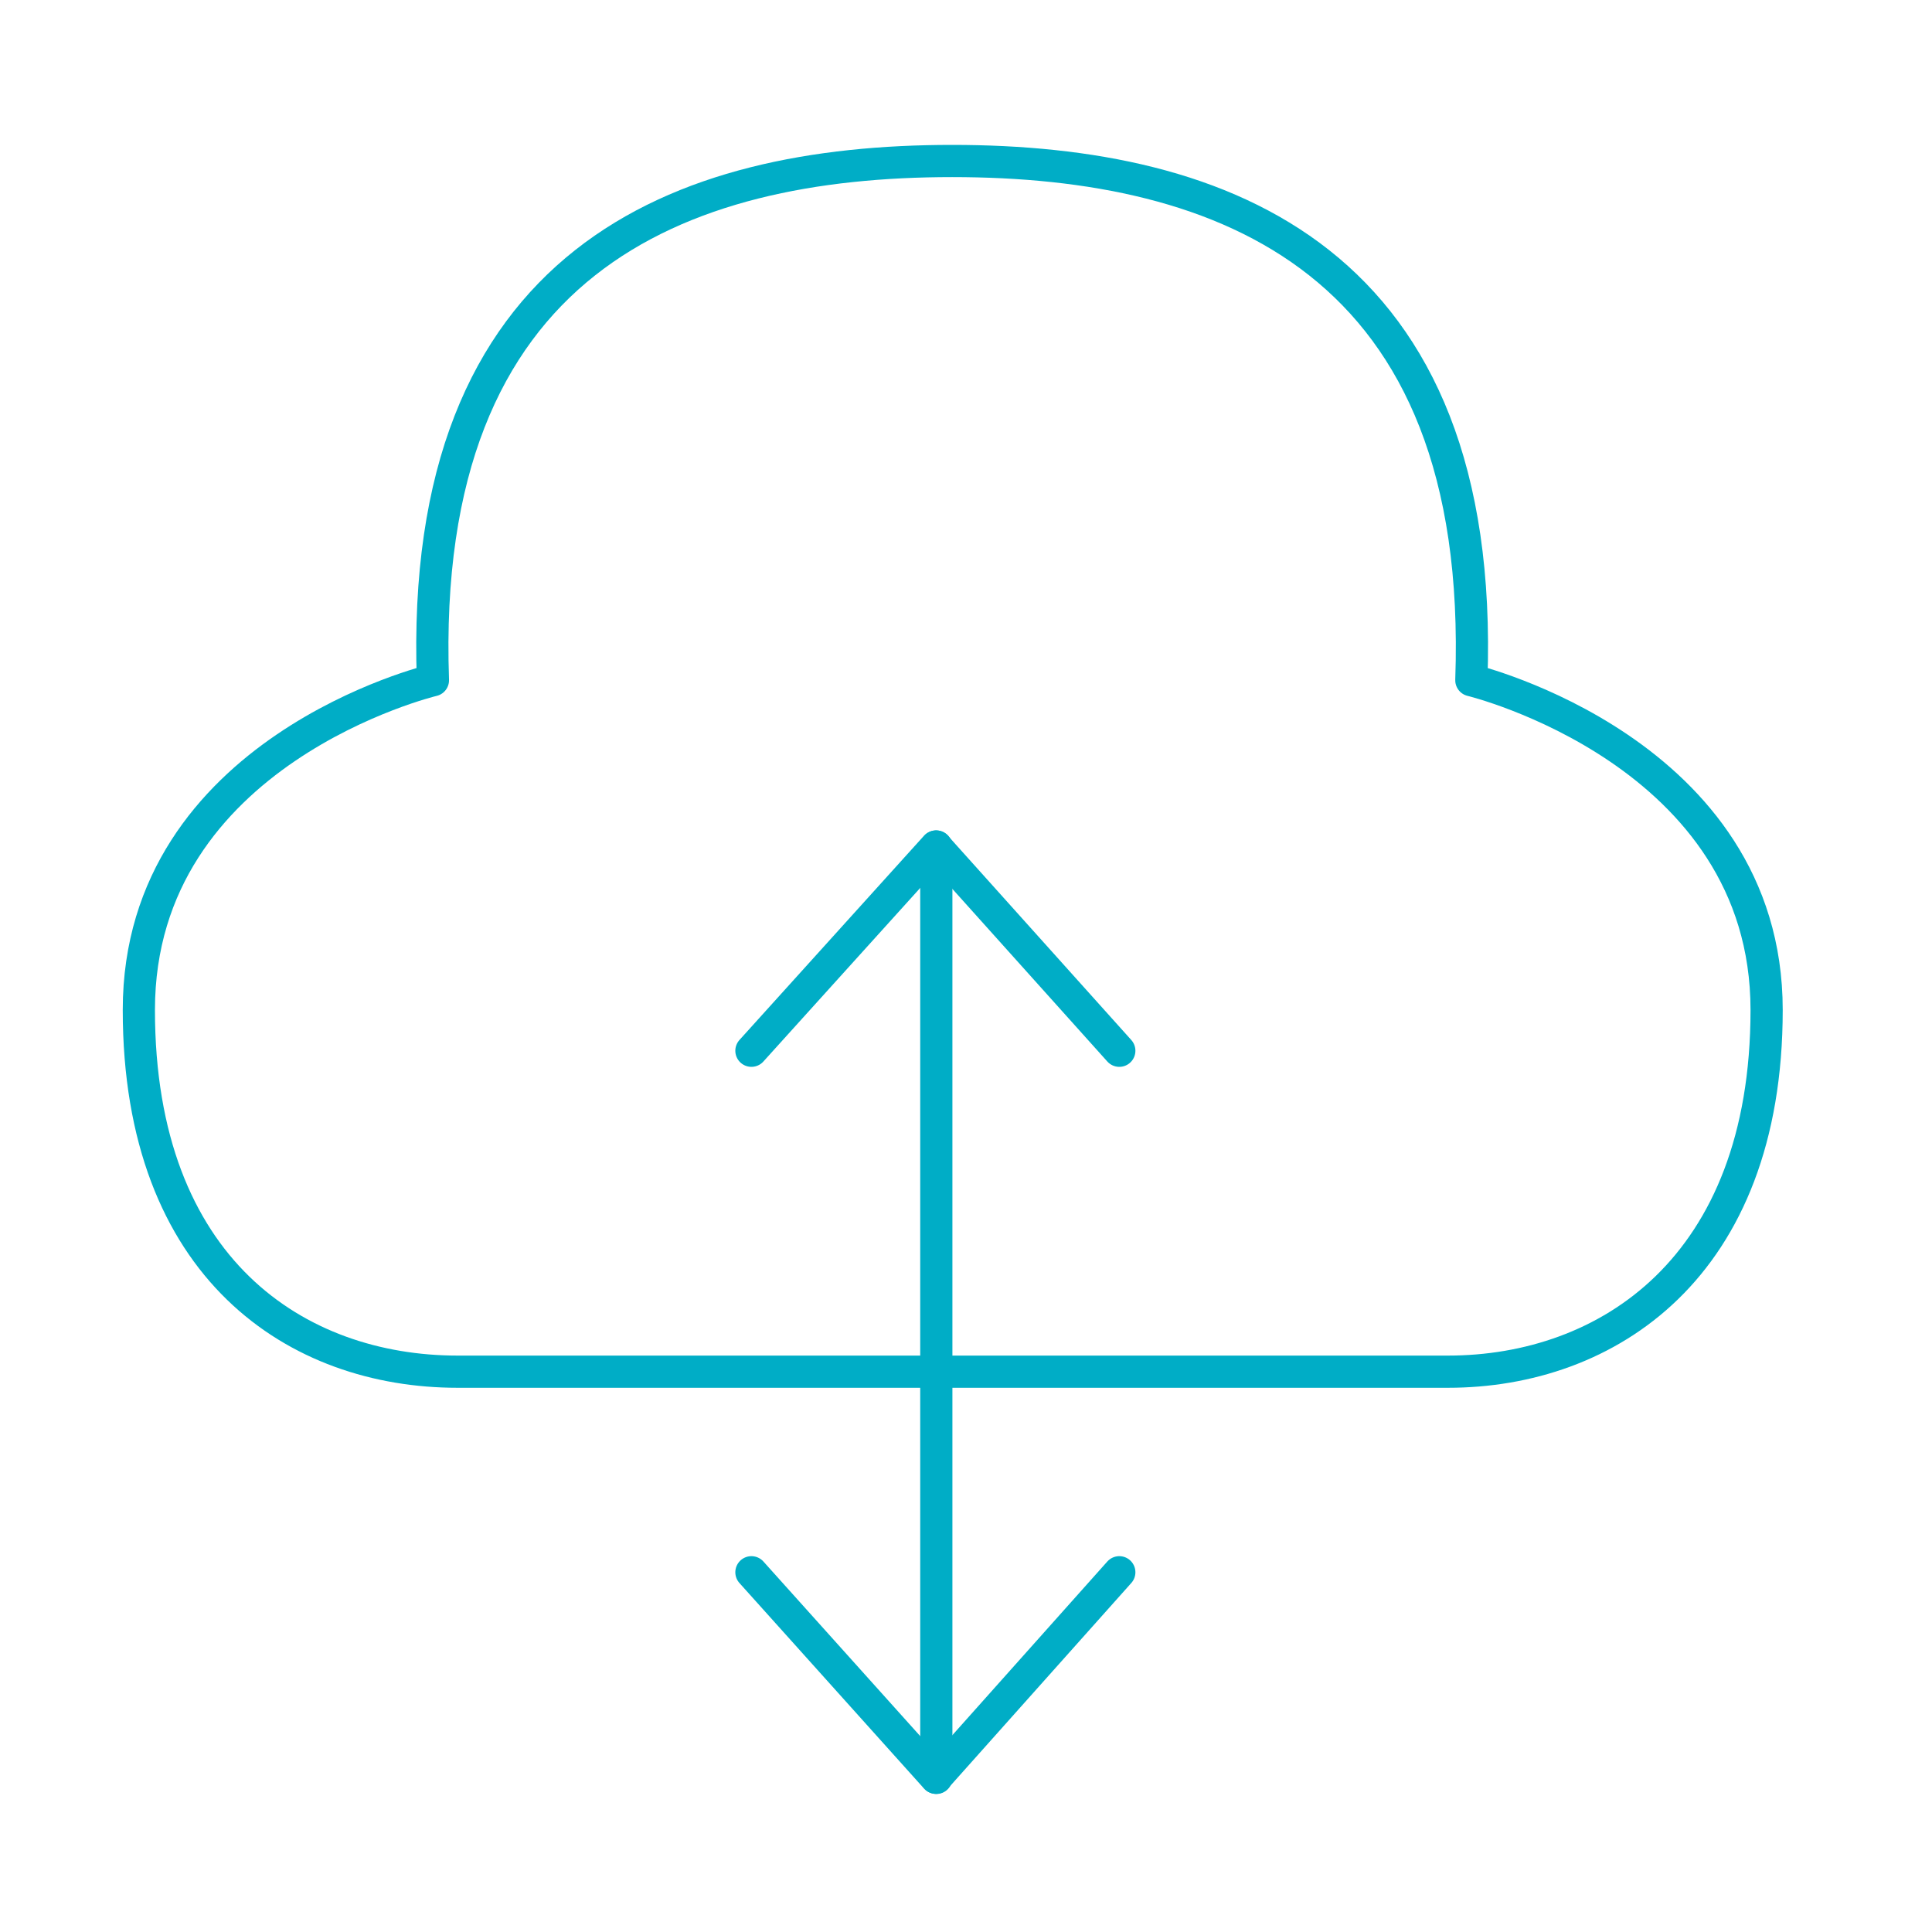<svg width="60" height="60" viewBox="0 0 60 60" fill="none" xmlns="http://www.w3.org/2000/svg">
<path d="M44.968 42.599C49.897 42.599 54.864 39.389 54.864 31.365C54.864 23.341 45.694 21.125 45.694 21.125C46.153 8.057 38.014 5 29.569 5C21.125 5 12.986 8.057 13.445 21.125C13.445 21.125 4.312 23.303 4.312 31.365C4.312 39.427 9.242 42.599 14.209 42.599H44.968Z" stroke="#00ADC6" stroke-linecap="round" stroke-linejoin="round"/>
<path d="M34.761 32.632L29.067 26.289L23.336 32.632" stroke="#00ADC6" stroke-linecap="round" stroke-linejoin="round"/>
<path d="M34.761 48.828L29.067 55.209L23.336 48.828" stroke="#00ADC6" stroke-linecap="round" stroke-linejoin="round"/>
<path d="M29.078 26.289V55.214" stroke="#00ADC6" stroke-linecap="round" stroke-linejoin="round"/>
</svg>

